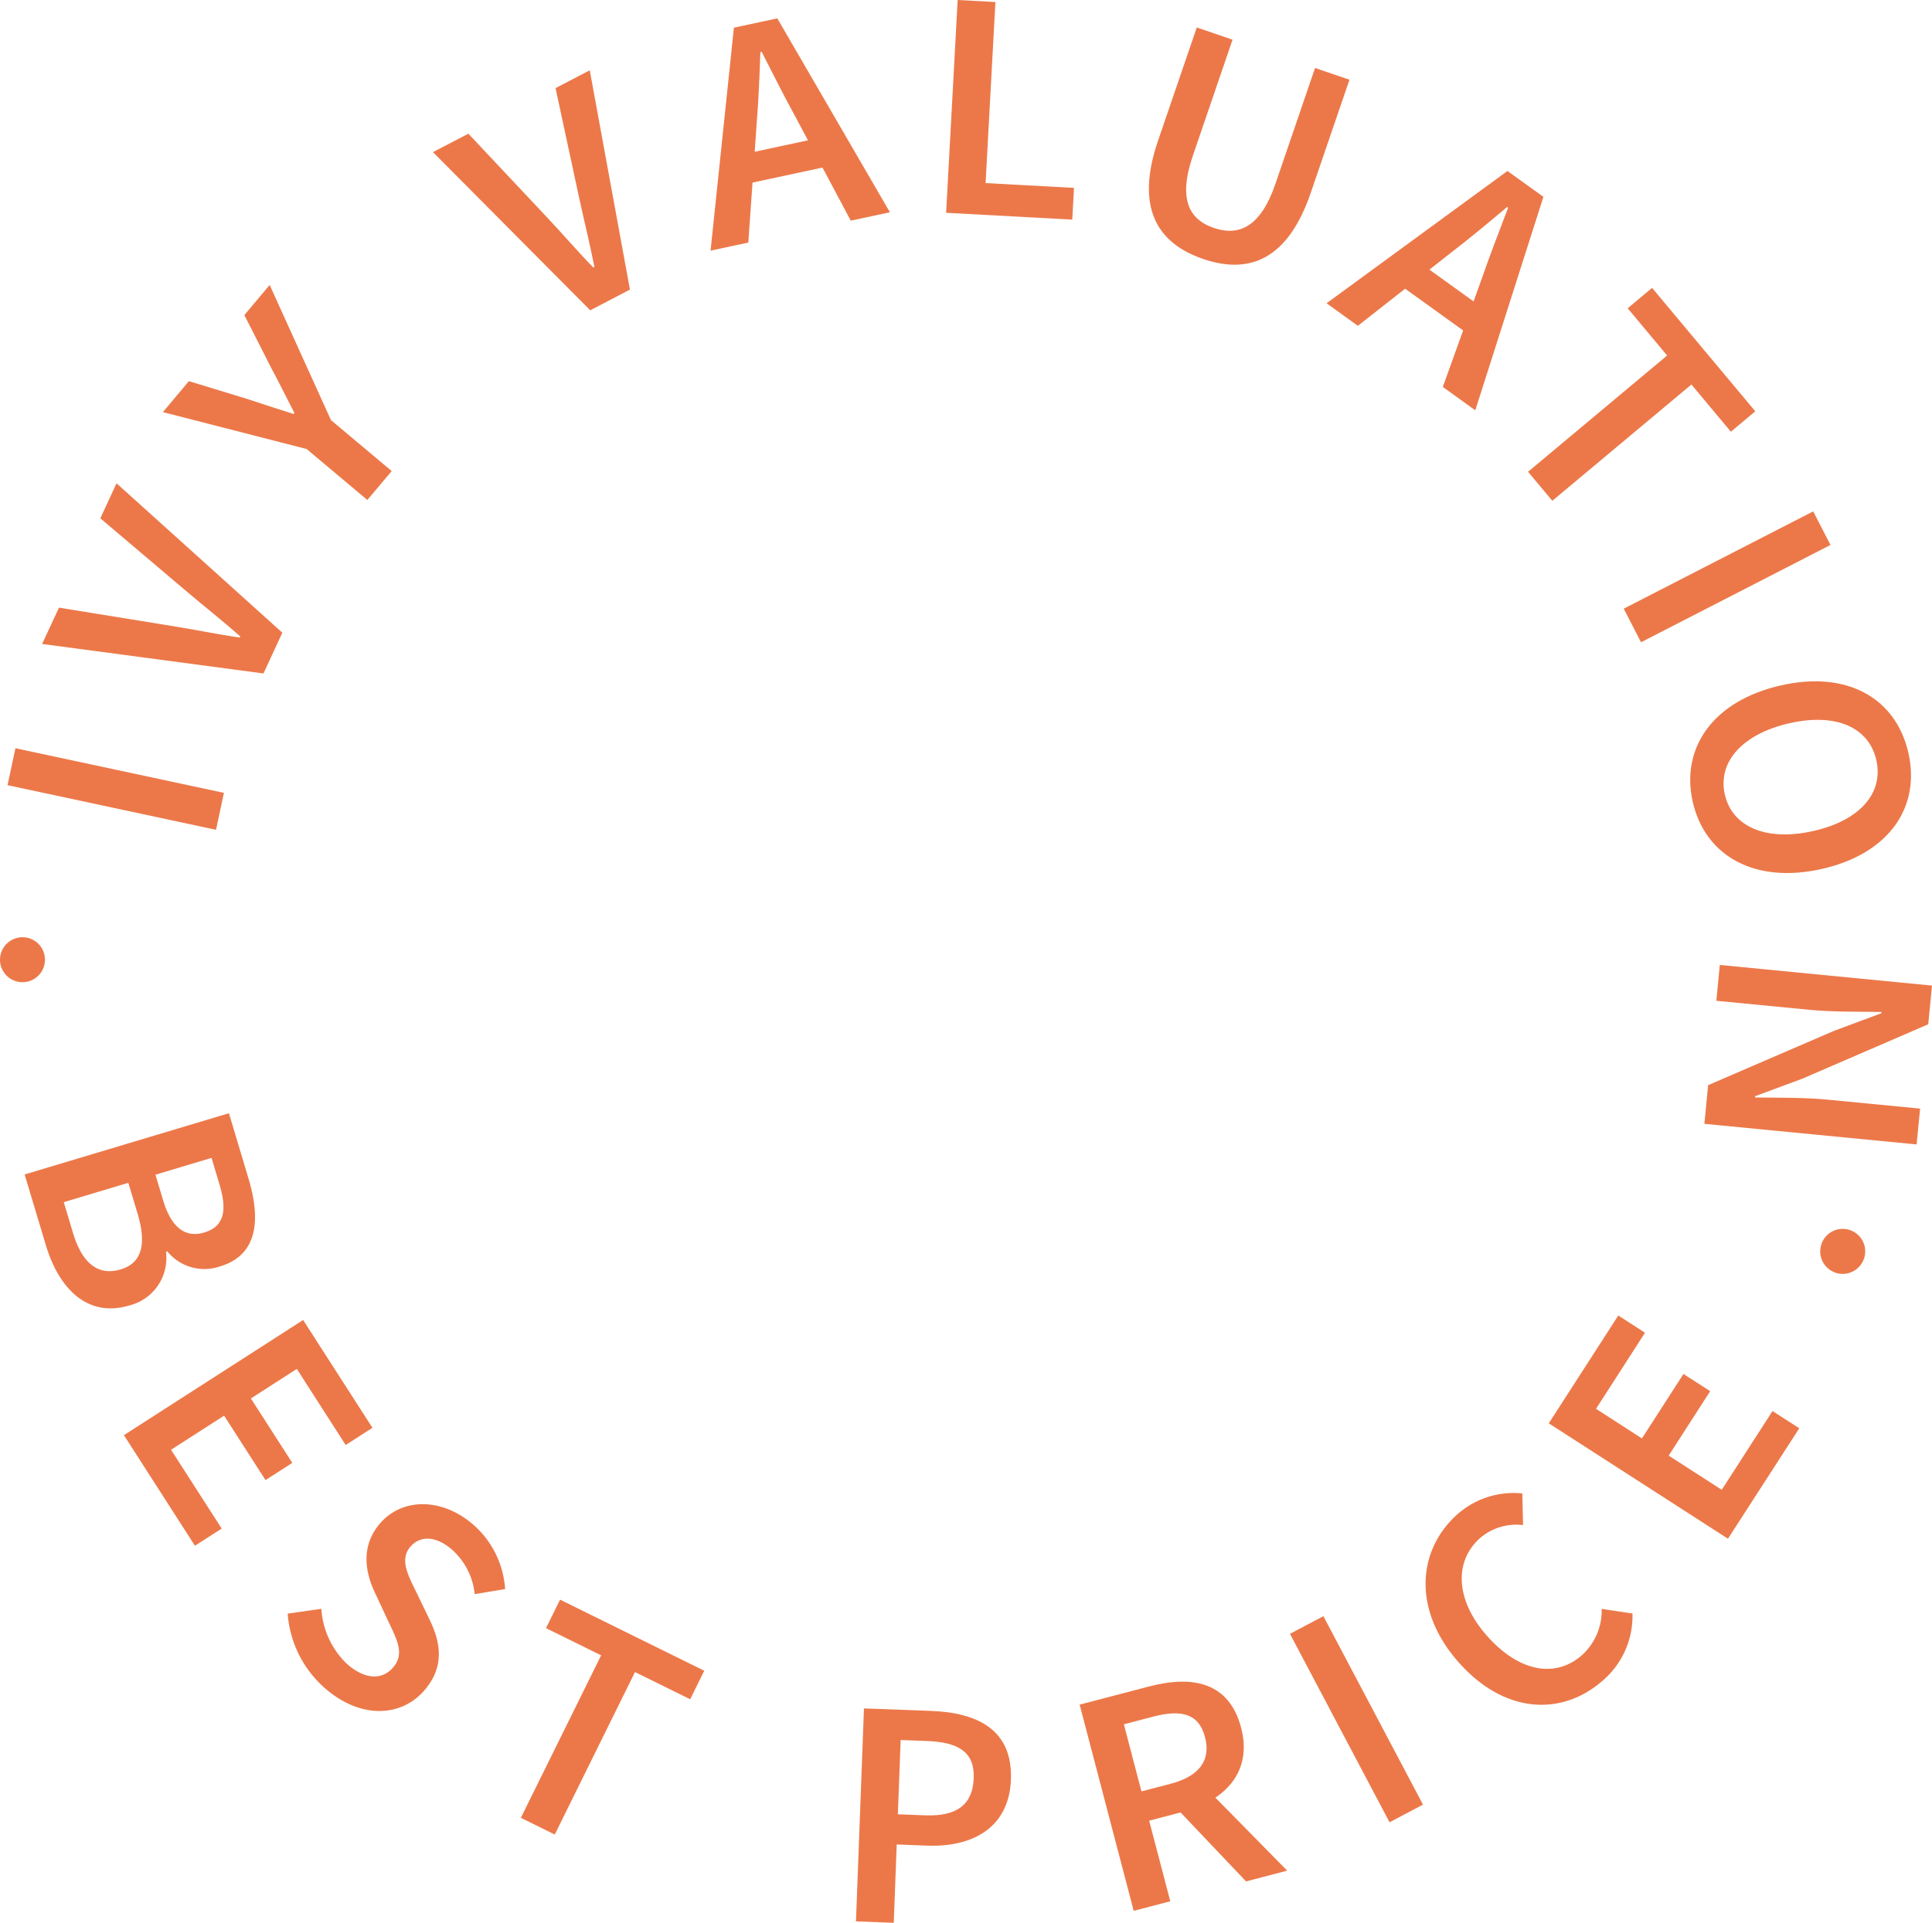 <svg xmlns="http://www.w3.org/2000/svg" width="146.891" height="146.23" viewBox="0 0 146.891 146.23"><g transform="translate(0.574)"><path d="M-118.054-2810.31l.6-2.808,15.851,3.393-.6,2.81Z" transform="translate(118.054 2870.022)" fill="#ec7849"/><path d="M-116.949-2809.371l1.282-2.763,8.354,1.355c1.89.294,3.484.64,5.386.92l.043-.09c-1.446-1.272-2.735-2.276-4.188-3.512l-6.451-5.467,1.232-2.663,12.605,11.361-1.431,3.1Z" transform="translate(119.577 2858.346)" fill="#ec7849"/><path d="M-102.156-2815.456l-10.931-2.808,1.976-2.354,4.306,1.312c1.227.409,2.383.782,3.655,1.184l.064-.073c-.616-1.184-1.151-2.3-1.769-3.434l-2.038-4.013,1.924-2.293,4.661,10.28,4.616,3.874-1.85,2.2Z" transform="translate(124.898 2849.605)" fill="#ec7849"/><path d="M-104.452-2828.575l2.694-1.4,5.79,6.16c1.315,1.386,2.366,2.633,3.7,4.012l.09-.045c-.371-1.886-.778-3.467-1.177-5.332l-1.776-8.261,2.6-1.358,3.056,16.679-3.02,1.577Z" transform="translate(136.796 2840.143)" fill="#ec7849"/><path d="M-93.8-2835.754l3.3-.706,8.561,14.745-2.975.638-4.218-7.917c-.866-1.572-1.717-3.279-2.556-4.922l-.1.021c-.062,1.848-.143,3.743-.288,5.527l-.628,8.957-2.87.614Zm-.112,9.8,7.464-1.6.473,2.207-7.464,1.6Z" transform="translate(149.025 2837.858)" fill="#ec7849"/><path d="M-87.167-2837.048l2.87.155-.747,13.77,6.722.363-.133,2.414-9.59-.519Z" transform="translate(159.405 2837.048)" fill="#ec7849"/><path d="M-80.864-2827.565l2.944-8.605,2.718.932-3.013,8.813c-1.144,3.336-.271,4.861,1.586,5.5,1.874.643,3.543-.014,4.687-3.35l3.015-8.813,2.616.894-2.946,8.605c-1.722,5.034-4.627,6.242-8.18,5.025S-82.588-2822.528-80.864-2827.565Z" transform="translate(168.338 2838.258)" fill="#ec7849"/><path d="M-62.127-2831.579l2.735,1.966-5.181,16.234-2.468-1.779,3.034-8.436c.585-1.693,1.279-3.469,1.931-5.191l-.078-.056c-1.41,1.193-2.868,2.4-4.287,3.493l-7.058,5.543-2.38-1.715Zm-7.336,6.489,6.19,4.461-1.317,1.829-6.192-4.459Z" transform="translate(176.165 2844.583)" fill="#ec7849"/><path d="M-58.862-2822.7l-3-3.591,1.857-1.55,7.845,9.385-1.855,1.553-3-3.591-10.577,8.844-1.843-2.207Z" transform="translate(185.041 2849.736)" fill="#ec7849"/><path d="M-51.975-2820.693l1.315,2.554-14.405,7.4-1.313-2.554Z" transform="translate(189.259 2859.583)" fill="#ec7849"/><path d="M-57.4-2814.939c5.113-1.175,8.784.984,9.73,5.1S-49.1-2802.172-54.2-2801c-5.115,1.175-8.91-.953-9.856-5.072S-62.514-2813.765-57.4-2814.939Zm2.54,11.057c3.548-.813,5.327-2.91,4.753-5.4s-3.084-3.6-6.632-2.782-5.45,2.941-4.879,5.426S-58.408-2803.067-54.862-2803.883Z" transform="translate(192.187 2867.073)" fill="#ec7849"/><path d="M-46.493-2804.619l-.285,2.942-9.557,4.133-3.6,1.334-.01.1c1.681.022,3.745-.007,5.543.169l7.005.678-.264,2.725-16.137-1.567.285-2.942,9.571-4.13,3.593-1.337.01-.1c-1.722-.026-3.688.01-5.483-.164l-7.067-.685.264-2.725Z" transform="translate(192.809 2879.573)" fill="#ec7849"/></g><g transform="translate(1.877 84.661)"><path d="M-101.978-2801.446l1.489,4.966c.956,3.191.682,5.83-2.169,6.684a3.635,3.635,0,0,1-4.007-1.146l-.1.026a3.714,3.714,0,0,1-2.789,4.09c-3.108.931-5.322-1.179-6.347-4.6l-1.61-5.363Zm-11.859,9.094c.685,2.278,1.881,3.306,3.629,2.783,1.634-.49,1.976-1.939,1.282-4.255l-.7-2.328-4.908,1.47Zm6.863-2.451c.649,2.167,1.772,2.835,3.12,2.427,1.5-.449,1.764-1.636,1.16-3.65l-.606-2.024-4.264,1.28Z" transform="translate(117.506 2801.446)" fill="#ec7849"/><path d="M-100.706-2794.832l5.269,8.2-2.035,1.308-3.714-5.788-3.493,2.247,3.148,4.9-2.036,1.308-3.148-4.9-4.035,2.594,3.852,5.992-2.035,1.308-5.4-8.41Z" transform="translate(121.877 2810.557)" fill="#ec7849"/><path d="M-109.1-2780.618l2.561-.366a6.356,6.356,0,0,0,1.936,4.179c1.365,1.208,2.661,1.25,3.5.306.882-1,.383-2.012-.307-3.452l-1.02-2.187c-.756-1.552-1.175-3.614.392-5.385,1.71-1.931,4.732-1.91,7.1.183a7.107,7.107,0,0,1,2.371,4.855l-2.314.386a5.214,5.214,0,0,0-1.71-3.37c-1.151-1.018-2.376-1.144-3.16-.257-.842.954-.231,2.124.409,3.425l1.03,2.133c.911,1.876,1.113,3.681-.442,5.44-1.738,1.964-4.822,2.157-7.543-.248A8.346,8.346,0,0,1-109.1-2780.618Z" transform="translate(129.094 2818.674)" fill="#ec7849"/><path d="M-95.541-2781.653l-4.192-2.069,1.07-2.167,10.962,5.407-1.07,2.169-4.195-2.069-6.1,12.355-2.578-1.27Z" transform="translate(139.368 2822.882)" fill="#ec7849"/><path d="M-90.321-2782.41l5.1.19c3.6.134,6.216,1.481,6.073,5.224-.133,3.615-2.87,5.153-6.356,5.022l-2.328-.088-.224,5.957-2.873-.11Zm4.668,8.132c2.416.088,3.6-.83,3.676-2.824s-1.158-2.74-3.565-2.83l-1.99-.074-.212,5.648Z" transform="translate(154.132 2827.674)" fill="#ec7849"/><path d="M-83.775-2781.519l5.284-1.382c3.263-.853,6.076-.363,6.993,3.142.882,3.369-1.229,5.56-4.492,6.411l-2.5.656,1.607,6.128-2.782.728Zm6.915,6.021c2.15-.564,3.084-1.76,2.618-3.546-.471-1.8-1.8-2.121-3.954-1.56l-2.216.583,1.336,5.1Zm.155,1.543,1.579-2.19,7.131,7.253-3.127.818Z" transform="translate(163.984 2826.495)" fill="#ec7849"/><path d="M-77.051-2784.018l2.542-1.342,7.574,14.333-2.544,1.341Z" transform="translate(173.25 2823.609)" fill="#ec7849"/><path d="M-70.264-2776.5c-3.484-3.992-3.053-8.551.038-11.245a6.45,6.45,0,0,1,4.865-1.524l.059,2.406a4.236,4.236,0,0,0-3.239.961c-1.986,1.731-1.948,4.656.442,7.4,2.43,2.785,5.215,3.325,7.26,1.542a4.554,4.554,0,0,0,1.512-3.529l2.342.349a6.459,6.459,0,0,1-2.295,5.132C-62.348-2772.332-66.74-2772.458-70.264-2776.5Z" transform="translate(179.225 2818.185)" fill="#ec7849"/><path d="M-68.775-2786.775l5.284-8.2,2.031,1.311-3.724,5.784,3.491,2.252,3.158-4.9,2.031,1.308-3.155,4.9,4.033,2.6,3.862-5.99,2.033,1.31L-55.152-2778Z" transform="translate(184.653 2810.359)" fill="#ec7849"/></g><g transform="translate(0 71.277)"><path d="M-116.451-2807.07a1.71,1.71,0,0,1,1.569,1.84,1.709,1.709,0,0,1-1.838,1.57,1.711,1.711,0,0,1-1.574-1.77,1.715,1.715,0,0,1,1.783-1.643l.059,0" transform="translate(118.295 2807.074)" fill="#ec7849"/><g transform="translate(138.393 22.179)"><path d="M-58.928-2794.414a1.709,1.709,0,0,1-1.08-2.164,1.709,1.709,0,0,1,2.164-1.08,1.713,1.713,0,0,1,1.1,2.1,1.72,1.72,0,0,1-2.131,1.166l-.055-.017" transform="translate(60.096 2797.747)" fill="#ec7849"/></g></g></svg>